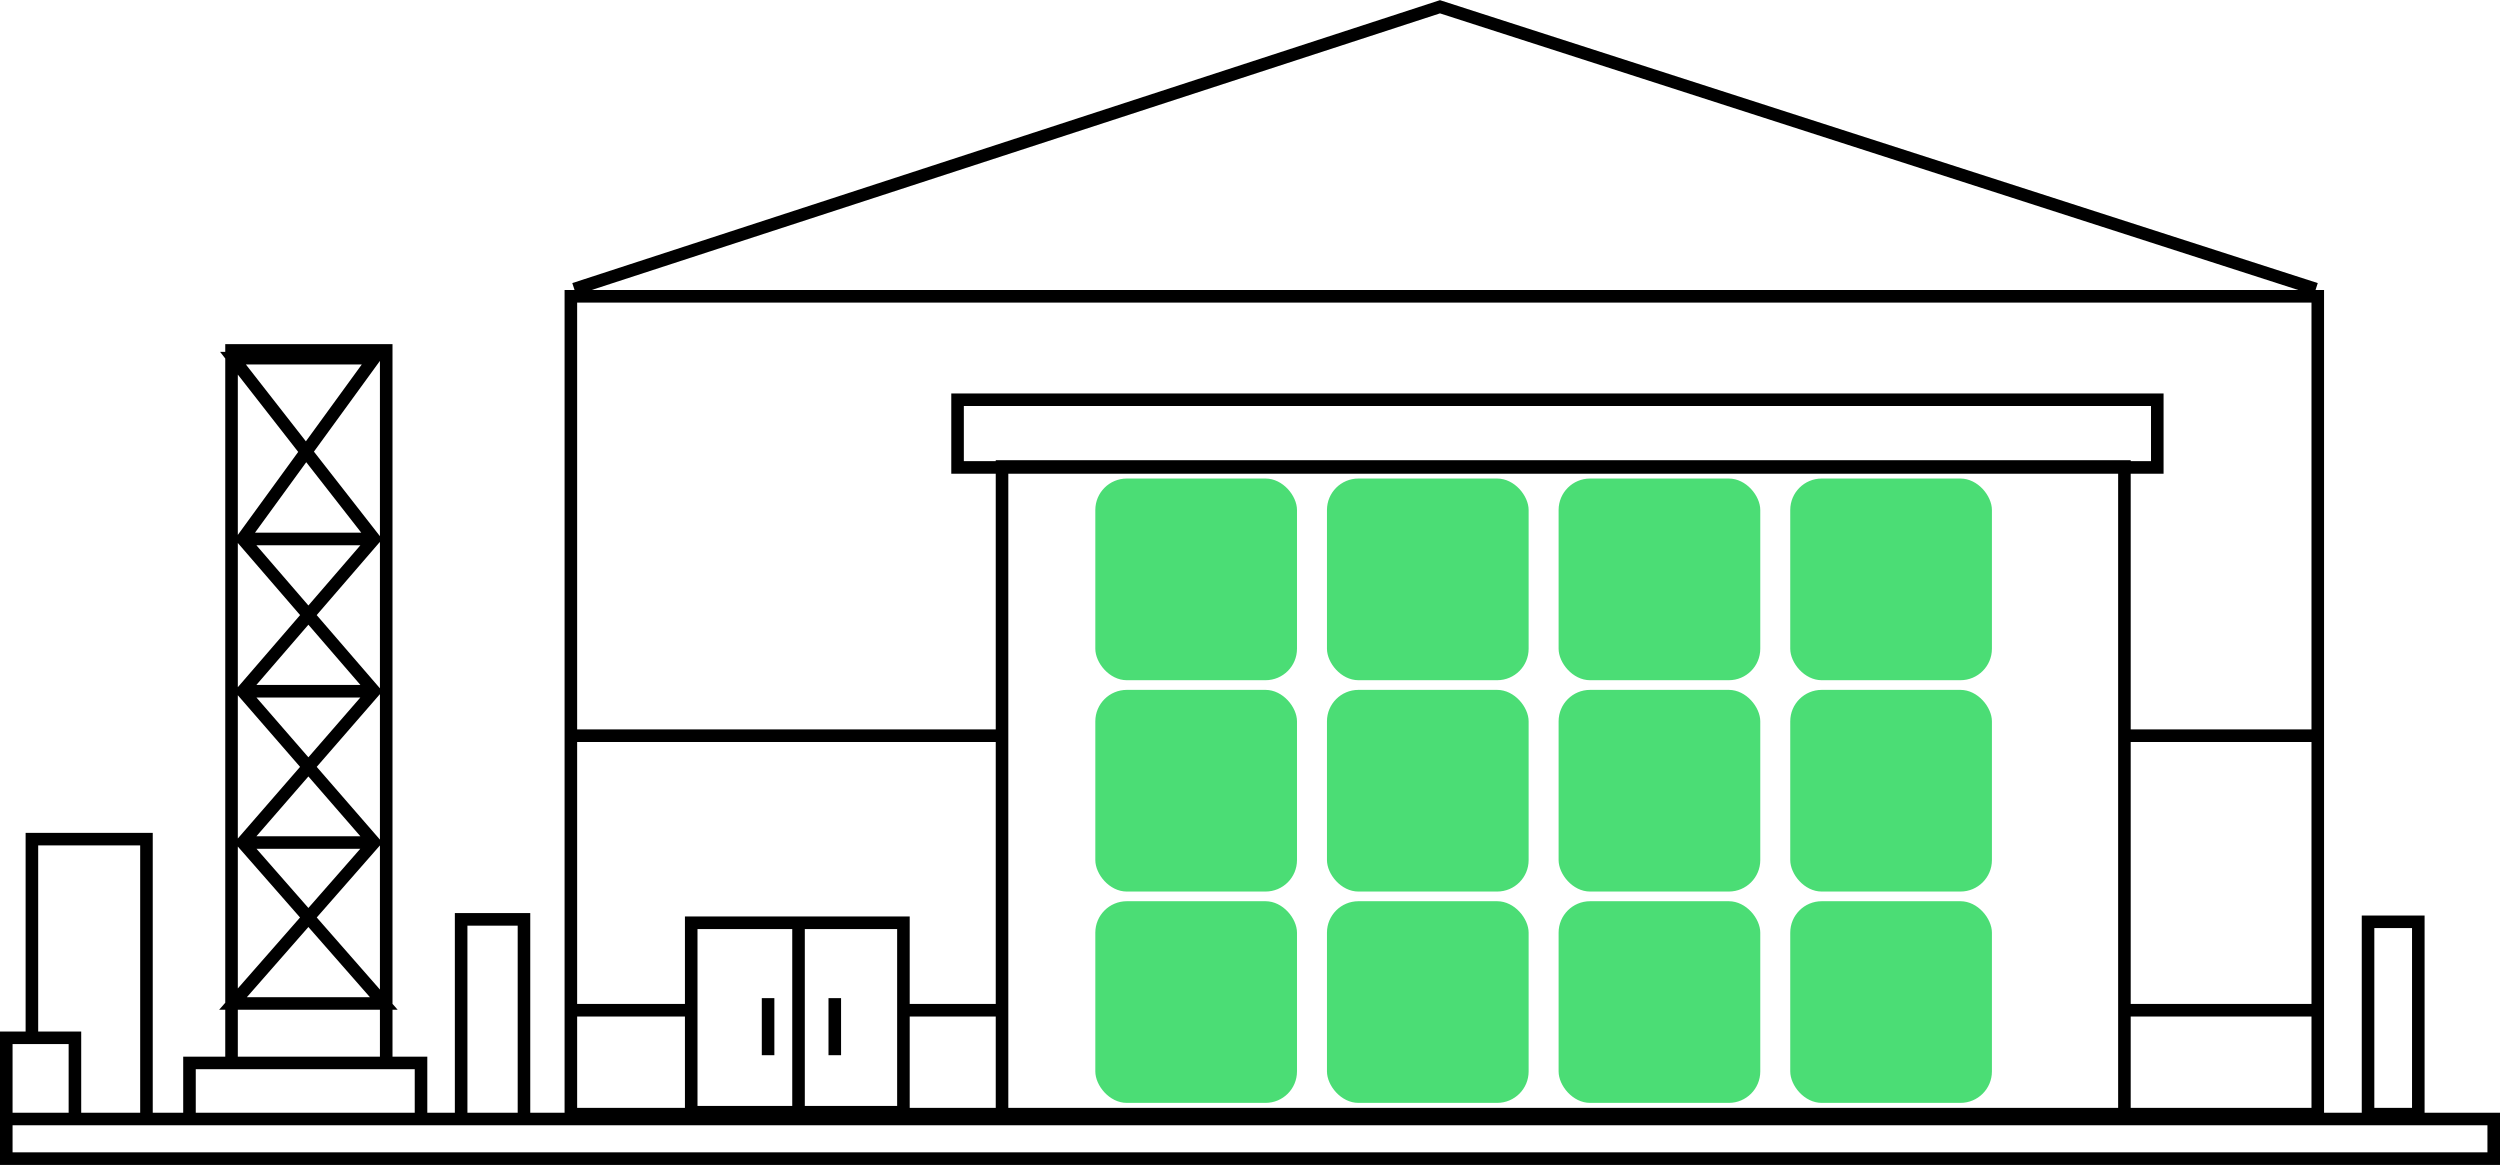 <?xml version="1.0" encoding="UTF-8"?> <svg xmlns="http://www.w3.org/2000/svg" width="2586" height="1205" viewBox="0 0 2586 1205" fill="none"><path fill-rule="evenodd" clip-rule="evenodd" d="M1491.49 0.812L1489.49 0.166L1487.48 0.819L591.985 292.819L594.326 299.999H584V312.999V1146V1151H548.5V950.999V944.499H542H477H470.5V950.999V1151H442V1099.5V1093H435.5H406V1044.5H411.345L406 1038.4V368.999V355.999H393H246H233V363.999H227.679L233 370.815V1037.26L226.655 1044.5H233V1093H196H189.5V1099.5V1151H158V867.999V861.499H151.5H33H26.5V867.999V1067H13H0V1080V1151V1164V1192V1205H13H2573H2586V1192V1164V1151H2573H2508V1146V959.999V946.999H2495H2456H2443V959.999V1146V1151H2404V1146V312.999V299.999H2395.18L2397.49 292.812L1491.49 0.812ZM246 1093H393V1044.5H246V1093ZM246 1022.44L310.355 949.047L246.113 875.784L246 875.656V1022.44ZM246 867.343L246.094 867.235L310.389 793.249L246.094 719.263L246 719.155V867.343ZM246 710.844L246.08 710.751L310.412 636.249L246.08 561.747L246 561.654V710.844ZM246 553.323L308.451 467.453L246 387.465V553.323ZM393 373.3L392.257 374.322L324.727 467.176L392.123 553.499L393 554.622V373.3ZM393 560.496L391.92 561.747L327.588 636.249L391.92 710.751L393 712.002V560.496ZM393 718.004L391.906 719.263L327.611 793.249L391.906 867.235L393 868.494V718.004ZM393 874.515L391.887 875.784L327.645 949.047L393 1023.58V874.515ZM233 1106H202.5V1151H429V1106H406H393H246H233ZM71 1067H39.5V874.499H145V1151H84V1080V1067H71ZM71 1164H84H2573V1192H13V1164H71ZM71 1080V1151H13V1080H71ZM535.5 957.499V1151H483.5V957.499H535.5ZM2191 1146H1043V489.999H2191V1146ZM2204 489.999V754.499H2391V312.999H597V754.499H1030V489.999H997H984V476.999V419.999V406.999H997H2225H2238V419.999V476.999V489.999H2225H2204ZM2204 476.999H2225V419.999H997V476.999H1030V475.999H1043H2191H2204V476.999ZM2391 1146H2204V1051.5H2391V1146ZM2391 1038.5H2204V767.499H2391V1038.5ZM597 767.499H1030V1038.5H941V954.499V947.999H934.5H715H708.5V954.499V1038.5H597V767.499ZM1030 1146V1051.5H941V1146H1030ZM2377.41 299.999L1489.51 13.832L611.9 299.999H2377.41ZM597 1051.5V1146H708.5V1051.5H597ZM721.5 1144V960.999H819.5V1144H721.5ZM832.5 1144H928V960.999H832.5V1144ZM374.235 376.999L316.405 456.517L254.321 376.999H374.235ZM263.764 550.999L316.773 478.113L373.679 550.999H263.764ZM319 626.303L265.201 563.999H372.799L319 626.303ZM265.201 708.499L319 646.195L372.799 708.499H265.201ZM319 783.34L265.26 721.499H372.74L319 783.34ZM265.26 864.999L319 803.158L372.74 864.999H265.26ZM319 939.188L265.345 877.999H372.655L319 939.188ZM255.345 1031.5L319 958.906L382.655 1031.5H255.345ZM788 1032.5V1091.5H801V1032.5H788ZM857 1032.5V1091.5H870V1032.5H857ZM2456 959.999H2495V1146H2456V959.999Z" fill="black"></path><rect x="1133" y="932.219" width="208.61" height="208.61" rx="32.535" fill="#4BDD75"></rect><rect x="1133" y="713.609" width="208.61" height="208.61" rx="32.535" fill="#4BDD75"></rect><rect x="1133" y="495" width="208.61" height="208.61" rx="32.535" fill="#4BDD75"></rect><rect x="1372.61" y="932.219" width="208.61" height="208.61" rx="32.535" fill="#4BDD75"></rect><rect x="1372.61" y="713.609" width="208.61" height="208.61" rx="32.535" fill="#4BDD75"></rect><rect x="1372.61" y="495" width="208.61" height="208.61" rx="32.535" fill="#4BDD75"></rect><rect x="1612.22" y="932.219" width="208.61" height="208.61" rx="32.535" fill="#4BDD75"></rect><rect x="1612.22" y="713.609" width="208.61" height="208.61" rx="32.535" fill="#4BDD75"></rect><rect x="1612.22" y="495" width="208.61" height="208.61" rx="32.535" fill="#4BDD75"></rect><rect x="1851.83" y="932.219" width="208.61" height="208.61" rx="32.535" fill="#4BDD75"></rect><rect x="1851.83" y="713.609" width="208.61" height="208.61" rx="32.535" fill="#4BDD75"></rect><rect x="1851.83" y="495" width="208.61" height="208.61" rx="32.535" fill="#4BDD75"></rect></svg> 